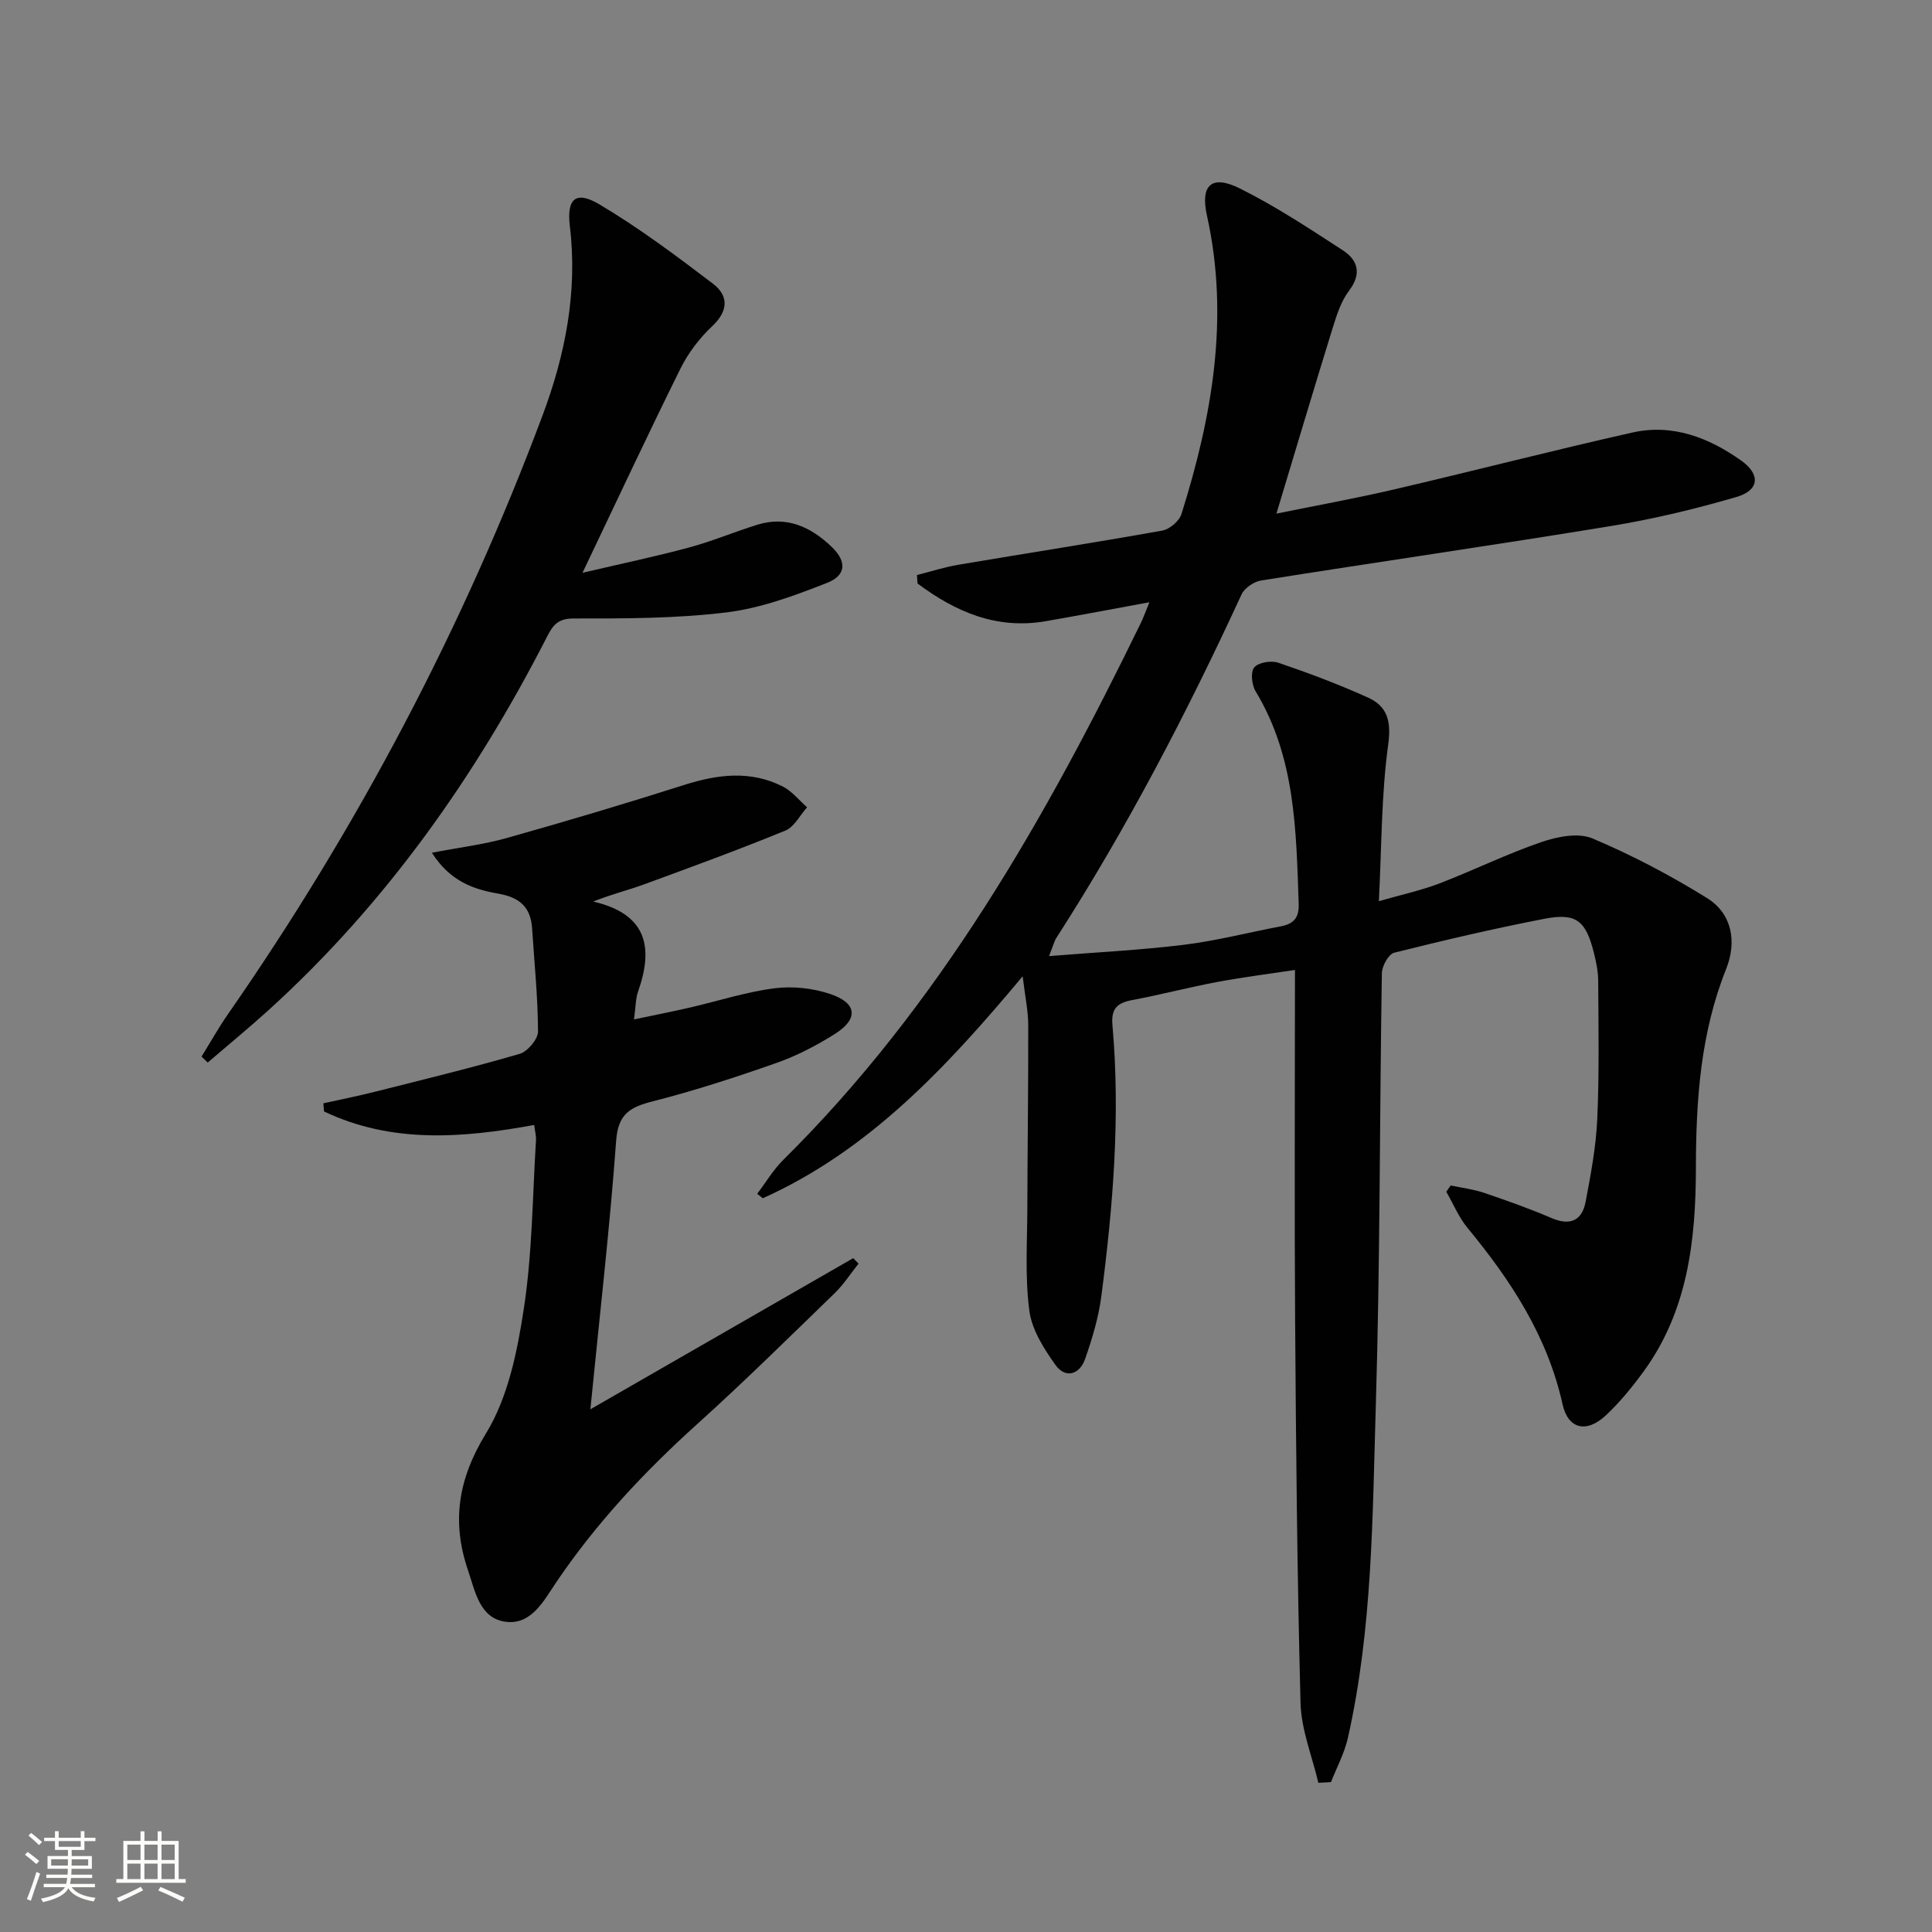 <svg enable-background="new 0 0 400 400" viewBox="0 0 400 400" xmlns="http://www.w3.org/2000/svg"><rect x="0" y="0" width="400" height="400" fill="#808080" stroke="none"/><path d="m5.17 384 .55-.58c.85.61 1.65 1.24 2.4 1.87l-.59.64c-.83-.73-1.62-1.38-2.36-1.93m1.22 9.53-.82-.34c.71-1.76 1.37-3.64 1.98-5.63.24.13.5.25.76.36-.6 1.67-1.24 3.54-1.92 5.61m-.5-13.5.57-.54c.56.44 1.31 1.06 2.26 1.87l-.64.64c-.68-.66-1.41-1.32-2.19-1.97m3.25.46h2.24v-1.36h.77v1.36h4.57v-1.36h.76v1.36h2.28v.69h-2.28v1.84h-2.64v1.26h4.18v2.64h-4.21c0 .45-.02.86-.05 1.21h4.32v.69h-4.38c-.04.34-.1.75-.19 1.22h5.15v.69h-4.82c.87 1.19 2.51 1.92 4.93 2.19-.17.31-.3.57-.37.76-2.77-.49-4.52-1.41-5.26-2.76-.56 1.26-2.3 2.23-5.24 2.9-.12-.24-.26-.48-.43-.72 2.73-.55 4.38-1.34 4.96-2.38h-4.38v-.69h4.65c.1-.38.17-.79.21-1.22h-4.32v-.69h4.4c.03-.34.05-.75.05-1.21h-4.2v-2.64h4.23v-1.26h-2.69v-1.84h-2.24zm1.46 4.46v1.29h3.45c.01-.4.02-.57.01-.53v-.32-.45h-3.46zm1.55-2.59h4.57v-1.19h-4.57zm6.11 2.59h-3.42v.77c-.01.19-.01.37-.02.53h3.44z" fill="#fbfcfa"/><path d="m32.63 379.16h.82v1.98h3.54v7.89h1.46v.78h-14.37v-.78h1.46v-7.89h3.55v-1.98h.82v1.98h2.73v-1.98zm-3.49 11.48.5.73c-1.61.82-3.28 1.63-5 2.41-.13-.27-.28-.55-.44-.82 1.75-.72 3.4-1.49 4.94-2.32m-2.78-5.55h2.73v-3.18h-2.73zm0 3.95h2.73v-3.2h-2.73zm3.54-3.95h2.73v-3.18h-2.73zm0 3.95h2.73v-3.2h-2.73zm7.89 4.68c-1.84-.92-3.51-1.7-5.02-2.32l.45-.73c1.89.8 3.57 1.55 5.04 2.23zm-1.62-11.81h-2.73v3.18h2.73zm-2.73 7.13h2.73v-3.2h-2.73z" fill="#fbfcfa"/><g fill="#010102"><path d="m272.95 369.11c-1.29-5.52-3.55-11.01-3.69-16.56-.7-26.46-.94-52.93-1.12-79.4-.16-23.79-.03-47.58-.03-72.33-5.2.79-10.68 1.48-16.11 2.49-5.87 1.1-11.66 2.63-17.53 3.73-3.1.58-4.46 1.7-4.15 5.21 1.66 18.81.13 37.54-2.31 56.18-.57 4.39-1.89 8.74-3.35 12.93-1.13 3.24-4.07 4.12-6.12 1.26-2.42-3.37-4.91-7.32-5.43-11.27-.92-7.01-.43-14.22-.41-21.34.03-12.62.22-25.24.18-37.86-.01-2.93-.65-5.85-1.15-10.02-15.81 18.91-31.83 36.07-53.8 45.96-.39-.31-.78-.62-1.16-.93 1.79-2.35 3.32-4.96 5.4-7.02 32.33-31.99 54.38-70.82 74.06-111.23.5-1.03.88-2.12 1.74-4.22-7.65 1.4-14.54 2.72-21.45 3.92-10.22 1.77-18.73-1.96-26.55-7.8-.04-.58-.09-1.17-.13-1.75 2.87-.73 5.71-1.65 8.63-2.14 14.06-2.38 28.15-4.56 42.18-7.07 1.51-.27 3.51-1.98 3.96-3.43 6.35-20.19 9.98-40.64 5.27-61.82-1.4-6.31 1-8.49 6.81-5.59 7.39 3.68 14.34 8.27 21.28 12.78 3.16 2.05 4.03 4.85 1.32 8.42-1.65 2.18-2.55 5.04-3.38 7.71-3.87 12.51-7.61 25.05-11.64 38.42 8.26-1.68 16.33-3.14 24.32-5 16.48-3.84 32.87-8.08 49.38-11.79 8.29-1.86 15.79 1.04 22.5 5.79 4.07 2.88 3.81 6.17-.97 7.56-8.56 2.5-17.3 4.59-26.1 6.03-24.08 3.95-48.23 7.43-72.33 11.26-1.48.24-3.41 1.56-4.02 2.88-11.3 24.5-23.73 48.39-38.34 71.11-.43.67-.62 1.49-1.52 3.77 9.9-.8 18.95-1.24 27.91-2.34 6.74-.83 13.37-2.55 20.06-3.82 2.67-.51 3.83-1.74 3.72-4.72-.53-15.15-.67-30.33-8.92-43.94-.8-1.32-1.08-4.02-.28-4.96.88-1.03 3.51-1.46 4.98-.96 6.27 2.13 12.48 4.47 18.52 7.19 4.06 1.83 4.9 4.87 4.23 9.77-1.42 10.33-1.34 20.87-1.93 32.41 4.83-1.39 8.79-2.24 12.53-3.67 7.1-2.73 13.96-6.12 21.15-8.58 3.27-1.12 7.61-1.98 10.54-.74 8.18 3.44 16.13 7.64 23.68 12.32 5.32 3.29 6.21 9.17 4 14.7-5.3 13.28-6.24 27.07-6.26 41.12-.02 14.96-1.65 29.64-10.85 42.25-2.34 3.21-4.9 6.34-7.79 9.05-3.98 3.73-7.82 2.89-8.97-2.29-3.13-14.1-10.69-25.63-19.67-36.51-1.82-2.2-2.95-4.98-4.4-7.49.3-.43.6-.87.9-1.3 2.31.49 4.69.77 6.91 1.52 4.72 1.6 9.42 3.27 13.99 5.23 3.89 1.66 6.31.5 7.05-3.39 1.08-5.69 2.16-11.46 2.41-17.23.42-9.48.24-18.99.19-28.49-.01-1.96-.43-3.96-.91-5.88-1.67-6.62-3.67-8.25-10.25-6.97-10.43 2.02-20.78 4.44-31.08 7.02-1.17.29-2.52 2.76-2.55 4.24-.48 29.81-.35 59.63-1.25 89.43-.7 23.06-.67 46.26-5.8 68.96-.71 3.13-2.3 6.06-3.48 9.08-.87.07-1.74.11-2.62.15z"/><path d="m110.6 232.91c-14.93 2.75-29.58 3.85-43.52-2.8-.04-.56-.08-1.12-.13-1.68 3.61-.8 7.24-1.52 10.82-2.43 9.96-2.51 19.96-4.94 29.82-7.81 1.64-.48 3.8-3.03 3.8-4.62-.03-7.11-.76-14.22-1.22-21.33-.29-4.47-2.62-6.47-7.09-7.24-5-.86-9.91-2.53-13.66-8.45 5.72-1.1 10.76-1.71 15.58-3.07 12.29-3.46 24.54-7.11 36.7-10.98 6.92-2.2 13.69-3.03 20.35.33 1.92.97 3.38 2.85 5.05 4.31-1.48 1.65-2.65 4.06-4.49 4.82-9.66 3.96-19.47 7.55-29.27 11.14-3.21 1.18-6.56 1.99-10.53 3.55 11.24 2.62 12.48 9.57 9.31 18.6-.54 1.53-.5 3.25-.86 5.81 4.08-.86 7.85-1.6 11.59-2.46 5.82-1.34 11.57-3.22 17.46-3.98 3.77-.49 7.98-.04 11.59 1.18 5.59 1.88 5.88 5.17.92 8.29-3.78 2.38-7.83 4.49-12.03 5.97-8.44 2.97-16.98 5.75-25.64 7.96-4.66 1.19-7.17 2.56-7.58 8.12-1.33 18.16-3.42 36.26-5.34 55.64 18.88-10.86 36.65-21.07 54.42-31.29.37.38.73.76 1.1 1.13-1.63 2.05-3.06 4.3-4.92 6.1-9.44 9.15-18.81 18.4-28.57 27.2-10.94 9.87-20.89 20.52-29.15 32.75-2.57 3.81-5.12 8.8-10.43 8.1-5.39-.71-6.3-6.32-7.78-10.65-3.42-10.02-2.09-18.86 3.72-28.35 4.57-7.46 6.49-16.99 7.84-25.87 1.75-11.46 1.79-23.18 2.51-34.79.06-.92-.21-1.9-.37-3.2z"/><path d="m41.73 218.75c1.81-2.92 3.49-5.93 5.44-8.74 26.89-38.67 48.71-80.02 65.2-124.11 4.66-12.47 7.25-25.51 5.61-39.08-.69-5.71 1.25-7.39 6.08-4.53 8.21 4.87 15.92 10.64 23.53 16.43 3.27 2.49 3.26 5.62-.14 8.82-2.62 2.46-4.94 5.51-6.54 8.72-6.71 13.52-13.09 27.21-20.31 42.33 8.22-1.93 15.2-3.38 22.07-5.24 4.78-1.29 9.39-3.24 14.13-4.71 6.1-1.89 11.1.47 15.4 4.59 3.12 2.99 3.04 5.88-.97 7.45-6.72 2.64-13.73 5.25-20.83 6.11-10.46 1.28-21.12 1.27-31.69 1.26-3.3 0-4.29 1.51-5.47 3.81-14.82 28.95-33.33 55.18-57.51 77.16-4.14 3.76-8.48 7.32-12.72 10.97-.42-.4-.85-.82-1.28-1.24z"/></g></svg>
